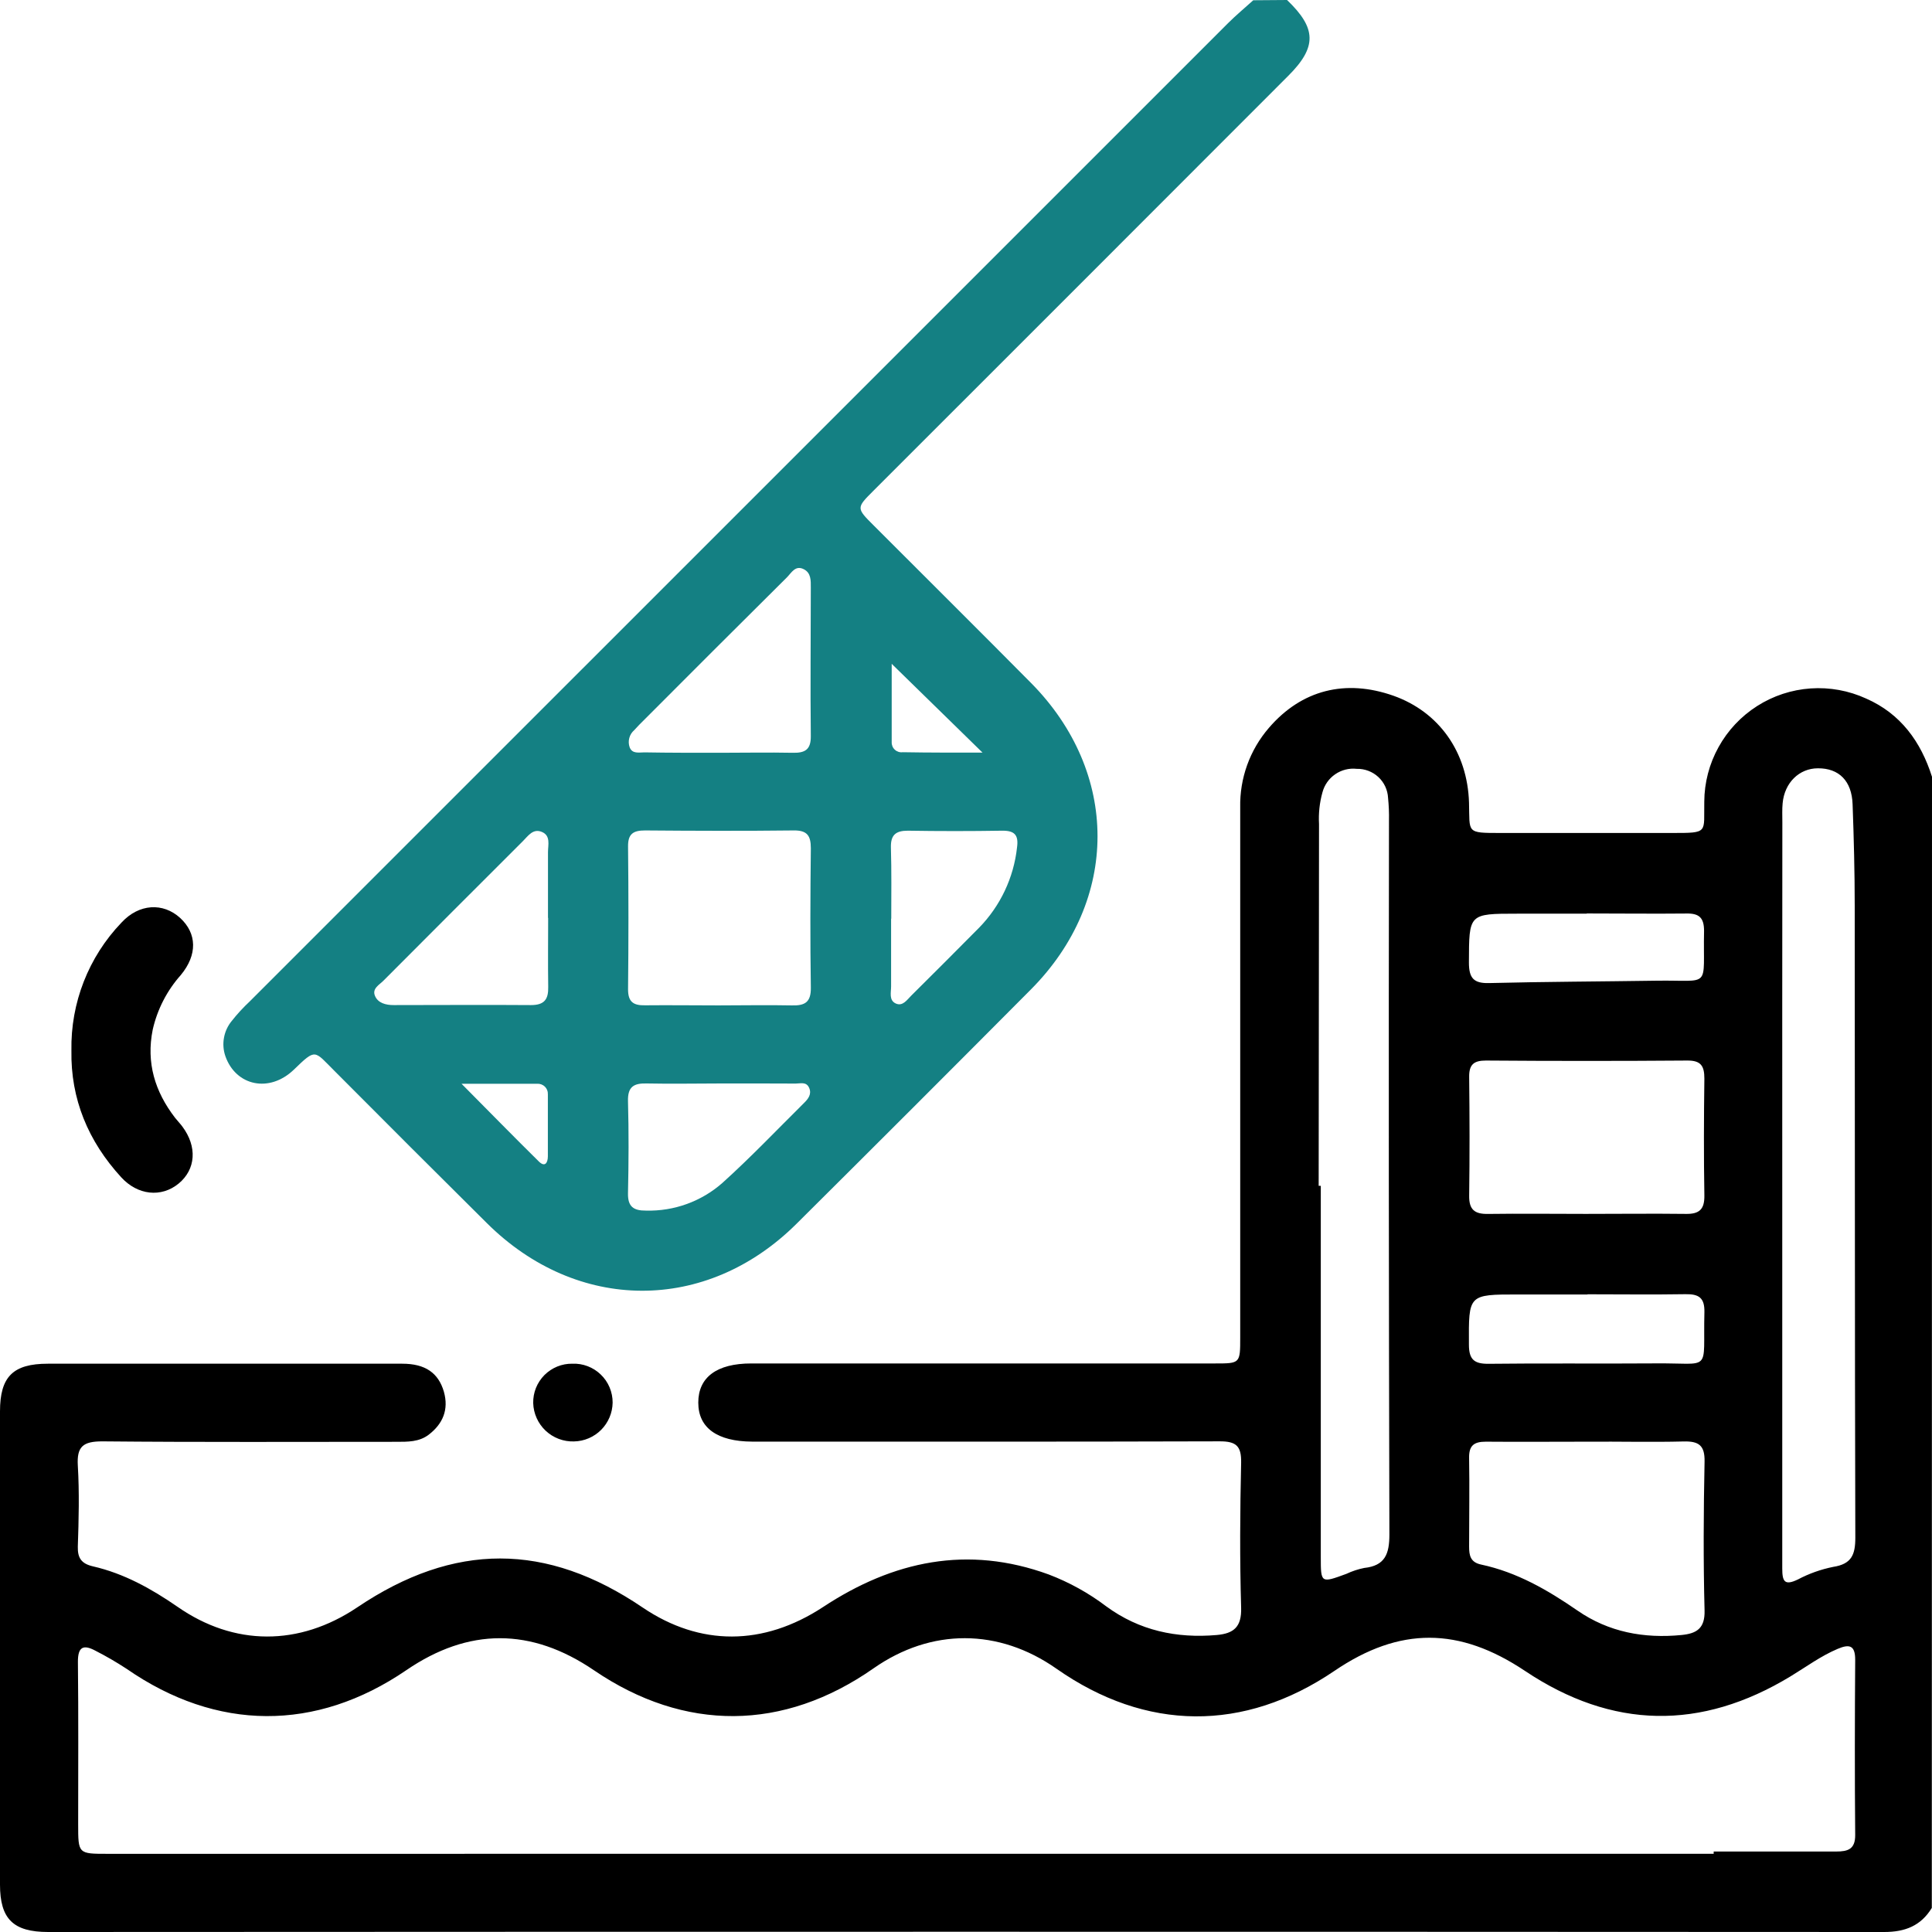 <svg width="61" height="61" viewBox="0 0 61 61" fill="none" xmlns="http://www.w3.org/2000/svg">
<path d="M60.994 60.24C60.65 60.804 60.151 61 59.492 61C40.168 60.99 20.845 60.99 1.522 61C0.418 61 0 60.59 0 59.502C0 54.518 0 49.539 0 44.563C0 43.467 0.41 43.057 1.513 43.057C5.242 43.057 8.971 43.057 12.701 43.057C13.428 43.057 13.842 43.348 14.015 43.941C14.174 44.507 13.983 44.954 13.538 45.297C13.234 45.53 12.873 45.523 12.512 45.523C9.417 45.523 6.322 45.538 3.229 45.509C2.627 45.509 2.421 45.668 2.457 46.274C2.508 47.125 2.486 47.981 2.457 48.833C2.448 49.196 2.575 49.372 2.934 49.455C3.916 49.681 4.776 50.16 5.598 50.727C7.394 51.981 9.447 51.981 11.278 50.751C14.336 48.691 17.252 48.691 20.297 50.759C22.104 51.979 24.1 51.976 25.983 50.742C28.2 49.28 30.551 48.779 33.11 49.711C33.761 49.959 34.374 50.298 34.929 50.719C35.971 51.483 37.147 51.734 38.419 51.623C38.956 51.575 39.205 51.367 39.187 50.762C39.142 49.236 39.152 47.707 39.187 46.18C39.197 45.652 39.028 45.506 38.506 45.508C33.587 45.523 28.666 45.517 23.747 45.517C22.645 45.511 22.047 45.084 22.047 44.286C22.047 43.488 22.626 43.049 23.721 43.049H38.363C39.158 43.049 39.158 43.049 39.158 42.222C39.158 36.648 39.158 31.073 39.158 25.497C39.138 24.575 39.461 23.679 40.063 22.982C41.096 21.78 42.482 21.433 43.996 21.967C45.428 22.475 46.334 23.736 46.382 25.345C46.408 26.3 46.28 26.3 47.378 26.3C49.18 26.3 50.986 26.3 52.795 26.3C53.959 26.3 53.791 26.3 53.81 25.312C53.813 24.709 53.968 24.117 54.26 23.59C54.551 23.062 54.971 22.616 55.479 22.292C55.987 21.968 56.569 21.777 57.17 21.736C57.771 21.695 58.373 21.805 58.921 22.056C60.008 22.533 60.648 23.415 61 24.526L60.994 60.24ZM54.107 58.53V58.459C55.397 58.459 56.687 58.459 57.977 58.459C58.344 58.459 58.578 58.387 58.575 57.937C58.559 56.092 58.562 54.247 58.575 52.402C58.575 51.942 58.387 51.906 58.023 52.06C57.488 52.286 57.024 52.631 56.534 52.928C53.703 54.646 50.901 54.597 48.152 52.758C46.075 51.37 44.197 51.351 42.129 52.758C39.276 54.694 36.183 54.667 33.358 52.688C31.531 51.406 29.401 51.402 27.58 52.676C24.735 54.665 21.616 54.686 18.753 52.736C16.771 51.387 14.795 51.387 12.825 52.736C9.972 54.683 6.842 54.664 3.994 52.688C3.679 52.482 3.354 52.293 3.019 52.122C2.634 51.914 2.456 51.99 2.46 52.477C2.479 54.183 2.468 55.89 2.468 57.596C2.468 58.532 2.468 58.532 3.4 58.532L54.107 58.53ZM56.272 37.5V42.32C56.272 44.722 56.272 47.122 56.272 49.522C56.272 49.931 56.343 50.074 56.768 49.868C57.118 49.683 57.493 49.55 57.881 49.472C58.459 49.382 58.581 49.091 58.579 48.542C58.56 41.897 58.568 35.251 58.56 28.606C58.56 27.535 58.532 26.465 58.493 25.395C58.468 24.655 58.062 24.254 57.398 24.258C56.808 24.258 56.343 24.714 56.284 25.36C56.265 25.557 56.275 25.756 56.275 25.954C56.272 29.803 56.27 33.652 56.272 37.5ZM41.702 37.441C41.702 41.345 41.702 45.25 41.702 49.156C41.702 49.989 41.702 49.989 42.51 49.692C42.689 49.608 42.878 49.545 43.072 49.506C43.731 49.436 43.868 49.064 43.868 48.45C43.849 40.937 43.844 33.422 43.855 25.907C43.86 25.669 43.85 25.431 43.826 25.194C43.814 24.942 43.704 24.705 43.519 24.533C43.334 24.362 43.089 24.269 42.837 24.275C42.597 24.248 42.356 24.309 42.157 24.446C41.958 24.582 41.815 24.786 41.754 25.019C41.663 25.345 41.627 25.683 41.646 26.02C41.641 29.827 41.637 33.634 41.635 37.441H41.702ZM50.124 45.519C49.054 45.519 47.982 45.528 46.912 45.519C46.53 45.519 46.377 45.647 46.385 46.037C46.401 46.969 46.385 47.901 46.385 48.833C46.385 49.115 46.428 49.328 46.766 49.399C47.893 49.639 48.867 50.203 49.805 50.85C50.792 51.534 51.909 51.739 53.092 51.623C53.56 51.577 53.835 51.422 53.819 50.848C53.778 49.283 53.787 47.715 53.819 46.148C53.829 45.639 53.641 45.501 53.162 45.512C52.144 45.538 51.133 45.511 50.12 45.519H50.124ZM50.072 38.327C51.122 38.327 52.173 38.314 53.223 38.327C53.655 38.336 53.821 38.183 53.813 37.741C53.792 36.512 53.797 35.284 53.813 34.055C53.813 33.66 53.708 33.482 53.277 33.485C51.156 33.501 49.036 33.501 46.915 33.485C46.536 33.485 46.382 33.609 46.387 34.001C46.401 35.249 46.404 36.498 46.387 37.746C46.379 38.193 46.557 38.336 46.985 38.328C48.005 38.314 49.037 38.327 50.067 38.327H50.072ZM50.124 40.871H47.925C46.354 40.871 46.371 40.871 46.379 42.454C46.379 42.931 46.551 43.065 47.006 43.06C48.755 43.039 50.493 43.06 52.238 43.047C54.083 43.025 53.765 43.376 53.814 41.433C53.825 40.976 53.639 40.854 53.216 40.862C52.181 40.879 51.152 40.865 50.12 40.865L50.124 40.871ZM50.102 28.848H47.904C46.366 28.848 46.384 28.848 46.379 30.39C46.379 30.878 46.525 31.052 47.015 31.039C48.776 30.995 50.538 30.991 52.3 30.964C54.062 30.937 53.764 31.246 53.803 29.39C53.803 28.972 53.644 28.835 53.243 28.843C52.197 28.854 51.152 28.841 50.097 28.841L50.102 28.848Z" fill="black"/>
<path d="M40.636 0C41.568 0.892 41.59 1.485 40.666 2.403C36.305 6.769 31.942 11.133 27.578 15.494C27.033 16.038 27.034 16.04 27.588 16.593C29.242 18.249 30.904 19.898 32.552 21.562C35.352 24.391 35.354 28.418 32.552 31.238C30.09 33.714 27.62 36.183 25.143 38.645C22.295 41.471 18.217 41.452 15.365 38.611C13.762 37.021 12.162 35.422 10.564 33.816C9.913 33.169 9.985 33.089 9.279 33.772C8.503 34.519 7.445 34.285 7.116 33.347C7.051 33.16 7.036 32.959 7.072 32.764C7.107 32.569 7.192 32.386 7.318 32.234C7.49 32.016 7.679 31.811 7.882 31.621C18.179 21.324 28.476 11.027 38.775 0.73C39.026 0.479 39.3 0.253 39.57 0.008L40.636 0ZM22.683 31.744C23.456 31.744 24.229 31.728 25 31.744C25.422 31.756 25.608 31.639 25.601 31.179C25.579 29.714 25.584 28.25 25.601 26.785C25.601 26.386 25.487 26.215 25.061 26.22C23.497 26.238 21.932 26.233 20.369 26.22C20 26.22 19.826 26.322 19.83 26.724C19.846 28.229 19.846 29.733 19.83 31.238C19.83 31.639 20.002 31.748 20.369 31.741C21.145 31.733 21.918 31.744 22.683 31.744ZM22.71 23.768C23.481 23.768 24.254 23.753 25.026 23.768C25.414 23.777 25.605 23.674 25.6 23.24C25.582 21.676 25.6 20.113 25.6 18.549C25.6 18.33 25.611 18.093 25.382 17.974C25.113 17.834 24.989 18.085 24.848 18.227C23.289 19.775 21.735 21.327 20.184 22.883C20.129 22.939 20.076 22.998 20.025 23.053C19.949 23.119 19.894 23.205 19.869 23.302C19.843 23.399 19.847 23.502 19.881 23.596C19.963 23.809 20.175 23.755 20.347 23.755C21.134 23.769 21.924 23.768 22.716 23.768H22.71ZM17.302 28.98C17.302 28.288 17.302 27.596 17.302 26.904C17.302 26.68 17.393 26.387 17.112 26.268C16.83 26.148 16.676 26.392 16.51 26.557C15.041 28.024 13.573 29.492 12.107 30.963C11.976 31.095 11.744 31.211 11.838 31.44C11.931 31.669 12.181 31.736 12.434 31.734C13.878 31.734 15.322 31.723 16.765 31.734C17.193 31.734 17.317 31.548 17.309 31.16C17.298 30.444 17.307 29.711 17.307 28.98H17.302ZM22.745 34.209C21.974 34.209 21.202 34.225 20.431 34.209C20.014 34.196 19.815 34.307 19.828 34.77C19.855 35.739 19.849 36.709 19.828 37.678C19.82 38.101 20.005 38.226 20.399 38.223C21.281 38.246 22.139 37.936 22.802 37.355C23.698 36.548 24.531 35.672 25.388 34.823C25.517 34.696 25.636 34.546 25.547 34.346C25.458 34.145 25.275 34.212 25.124 34.212C24.332 34.207 23.542 34.209 22.75 34.209H22.745ZM28.135 29.007C28.135 29.719 28.135 30.438 28.135 31.146C28.135 31.335 28.062 31.581 28.281 31.683C28.501 31.785 28.638 31.567 28.773 31.434C29.489 30.723 30.204 30.009 30.915 29.29C31.585 28.603 32.006 27.713 32.111 26.759C32.167 26.358 32.028 26.222 31.634 26.228C30.643 26.244 29.652 26.244 28.661 26.228C28.281 26.228 28.122 26.365 28.129 26.748C28.151 27.5 28.141 28.254 28.14 29.007H28.135ZM31.017 23.758L28.154 20.959C28.154 21.741 28.154 22.587 28.154 23.432C28.152 23.477 28.16 23.521 28.177 23.563C28.194 23.604 28.22 23.641 28.253 23.671C28.286 23.702 28.325 23.724 28.367 23.738C28.41 23.752 28.455 23.756 28.499 23.75C29.344 23.765 30.188 23.763 31.022 23.763L31.017 23.758ZM14.572 34.218C15.461 35.114 16.23 35.9 17.013 36.672C17.205 36.862 17.296 36.715 17.298 36.514C17.298 35.859 17.298 35.206 17.298 34.553C17.3 34.507 17.293 34.462 17.276 34.42C17.26 34.378 17.235 34.34 17.203 34.309C17.171 34.277 17.132 34.253 17.09 34.237C17.047 34.222 17.002 34.215 16.957 34.218C16.218 34.218 15.475 34.218 14.572 34.218Z" fill="#148083"/>
<path d="M2.255 33.17C2.227 31.667 2.795 30.214 3.836 29.129C4.39 28.528 5.151 28.493 5.686 28.981C6.22 29.469 6.239 30.147 5.708 30.786C5.272 31.276 4.967 31.869 4.822 32.509C4.611 33.555 4.892 34.467 5.527 35.292C5.6 35.386 5.686 35.472 5.756 35.567C6.233 36.203 6.185 36.922 5.638 37.371C5.091 37.819 4.345 37.738 3.828 37.172C2.783 36.033 2.228 34.696 2.255 33.17Z" fill="black"/>
<path d="M18.071 43.057C18.236 43.05 18.401 43.077 18.555 43.136C18.709 43.195 18.851 43.285 18.969 43.4C19.088 43.514 19.183 43.652 19.247 43.805C19.311 43.957 19.344 44.121 19.343 44.286C19.338 44.608 19.208 44.916 18.981 45.145C18.753 45.373 18.446 45.505 18.123 45.511C17.959 45.516 17.796 45.489 17.642 45.431C17.488 45.373 17.348 45.285 17.228 45.173C17.108 45.06 17.012 44.925 16.945 44.776C16.877 44.626 16.84 44.464 16.835 44.3C16.832 44.137 16.861 43.974 16.922 43.822C16.983 43.671 17.074 43.533 17.189 43.416C17.305 43.3 17.442 43.209 17.593 43.147C17.745 43.085 17.907 43.054 18.071 43.057Z" fill="black"/>
</svg>
